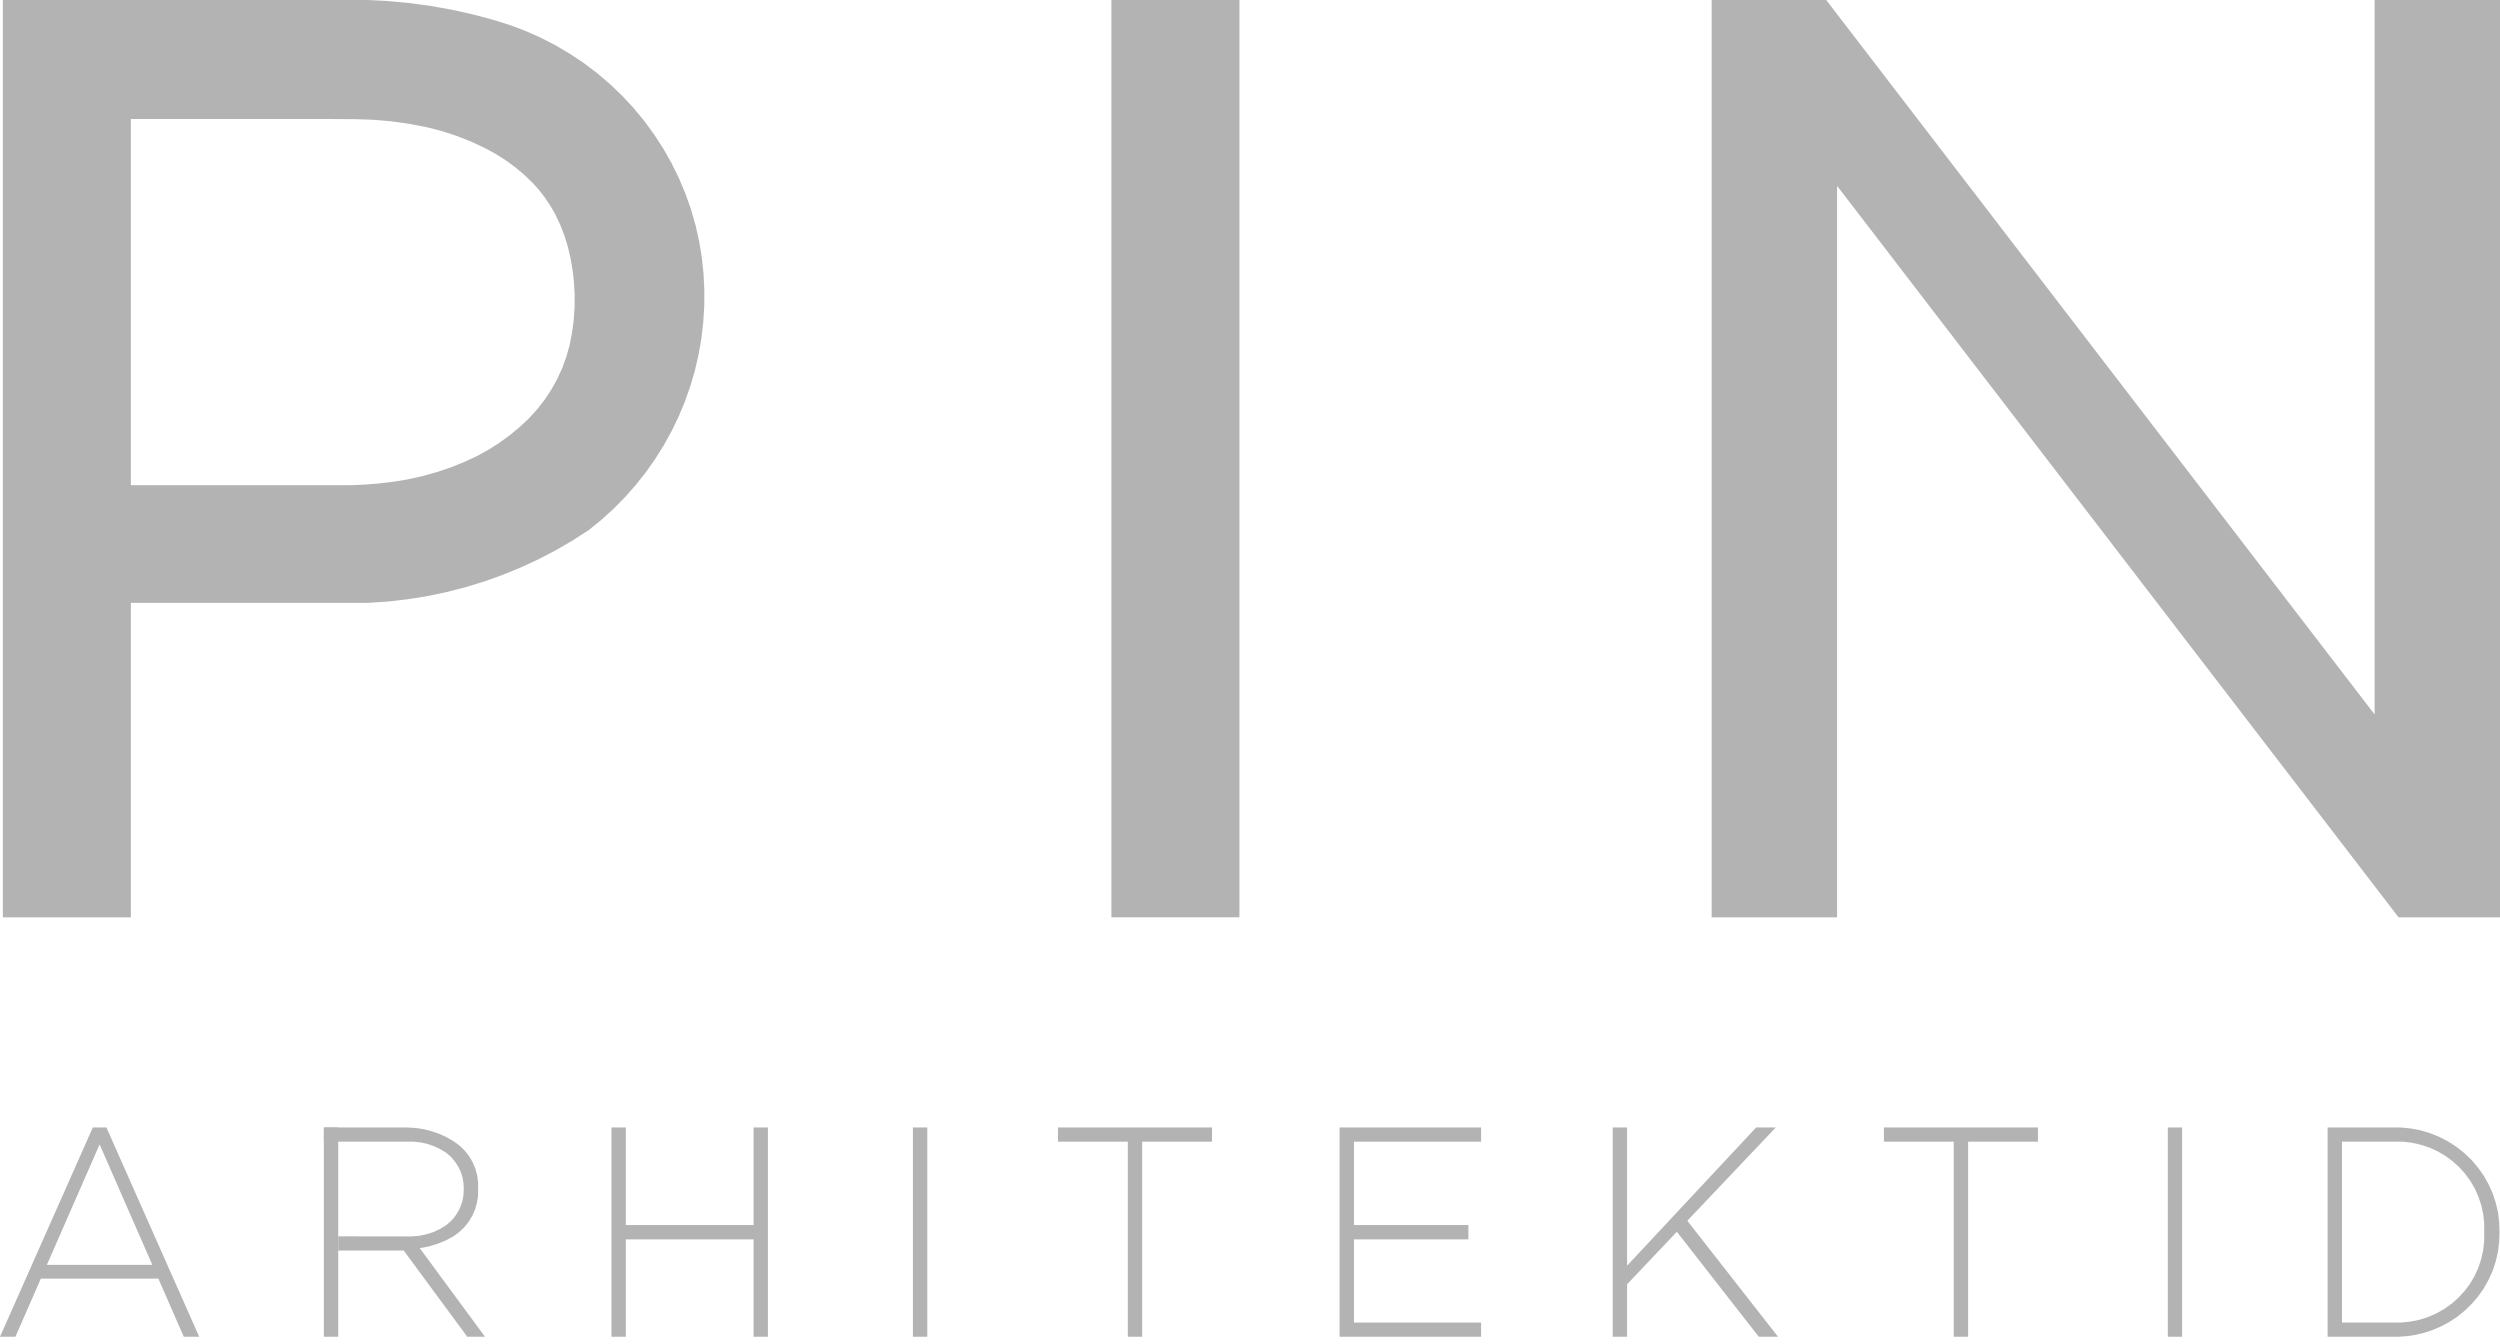 <svg width="80" height="43" viewBox="0 0 80 43" fill="none" xmlns="http://www.w3.org/2000/svg">
<g id="PIN-arhitektid Copy" opacity="0.3">
<path id="Fill-19" fill-rule="evenodd" clip-rule="evenodd" d="M74.484 36.079V42.776H74.944H76.718L77.002 42.759L77.284 42.718L77.561 42.653L77.832 42.566L78.094 42.454L78.345 42.322L78.613 42.15L78.862 41.951L79.091 41.73L79.297 41.489L79.48 41.23L79.635 40.953L79.765 40.665L79.864 40.365L79.934 40.056L79.974 39.742L79.985 39.426L79.974 39.111L79.936 38.797L79.864 38.49L79.766 38.19L79.637 37.901L79.482 37.626L79.3 37.367L79.095 37.125L78.866 36.905L78.618 36.707L78.351 36.534L78.067 36.385L77.769 36.264L77.462 36.172L77.145 36.111L76.825 36.079H74.944H74.484ZM74.943 42.322V36.534H76.895L77.183 36.568L77.464 36.631L77.737 36.722L78.001 36.841L78.249 36.987L78.481 37.157L78.694 37.349L78.886 37.563L79.054 37.795L79.198 38.043L79.314 38.305L79.404 38.577L79.463 38.856L79.493 39.14L79.495 39.426L79.493 39.716L79.462 40.004L79.399 40.288L79.309 40.563L79.188 40.828L79.041 41.08L78.867 41.312L78.669 41.527L78.45 41.72L78.212 41.889L77.956 42.033L77.688 42.15L77.409 42.236L77.121 42.294L76.828 42.322H74.943Z" fill="black"/>
<path id="Fill-49" d="M69.37 36.079H69.828V42.776H69.37V36.079Z" fill="black"/>
<path id="Fill-59" d="M60.285 36.534V36.079H65.214V36.534H62.98V42.776H62.52V36.534H60.285Z" fill="black"/>
<path id="Fill-77" d="M52.067 36.079V40.501L56.197 36.079H56.824L53.994 39.064L56.897 42.776H56.281L53.659 39.417L52.067 41.097V42.776H51.607V36.079H52.067Z" fill="black"/>
<path id="Fill-103" d="M42.867 36.534V36.079H43.327H47.395V36.534H43.327V39.201H46.988V39.66H43.327V42.322H47.395V42.776H43.327H42.867V42.322V36.534Z" fill="black"/>
<path id="Fill-137" d="M33.855 36.534V36.079H38.785V36.534H36.55V42.776H36.09V36.534H33.855Z" fill="black"/>
<path id="Fill-155" d="M29.213 36.079H29.673V42.776H29.213V36.079Z" fill="black"/>
<path id="Fill-165" d="M19.566 36.079H20.026V39.201H24.114V36.079H24.573V42.776H24.114V39.66H20.026V42.776H19.566V36.079Z" fill="black"/>
<path id="Fill-191" d="M10.363 36.079H13.032L13.297 36.095L13.56 36.135L13.817 36.2L14.067 36.288L14.308 36.4L14.536 36.534L14.715 36.667L14.874 36.823L15.011 36.998L15.124 37.189L15.211 37.393L15.269 37.607L15.299 37.827L15.3 38.048L15.296 38.271L15.263 38.491L15.201 38.706L15.11 38.911L14.994 39.102L14.853 39.276L14.691 39.43L14.509 39.563L14.255 39.698L13.99 39.805L13.714 39.888L13.432 39.941L15.52 42.776H14.952L12.919 40.017H10.823V39.563L13.155 39.566L13.394 39.548L13.629 39.502L13.857 39.43L14.075 39.33L14.279 39.206L14.424 39.081L14.55 38.939L14.656 38.778L14.739 38.608L14.799 38.426L14.832 38.238L14.84 38.048L14.832 37.858L14.799 37.67L14.739 37.489L14.656 37.317L14.55 37.158L14.424 37.014L14.279 36.889L14.091 36.774L13.891 36.68L13.683 36.608L13.467 36.559L13.248 36.534H10.363V36.079Z" fill="black"/>
<path id="Fill-227" d="M10.364 36.079H10.823V42.776H10.364V36.079Z" fill="black"/>
<path id="Fill-237" fill-rule="evenodd" clip-rule="evenodd" d="M2.97 36.079L0 42.776H0.493L1.308 40.915H5.067L5.881 42.776H6.375L3.405 36.079H3.376H2.97ZM4.875 40.476H1.5L3.187 36.621L4.875 40.476Z" fill="black"/>
<path id="Fill-263" d="M58.786 5.946V29.354H54.773V0H58.439L75.988 22.863V0H80.001V29.354H76.754L58.786 5.946Z" fill="black"/>
<path id="Fill-285" d="M35.565 0H39.662V29.354H35.565V0Z" fill="black"/>
<path id="Fill-295" fill-rule="evenodd" clip-rule="evenodd" d="M11.751 0H0.09V29.354H4.188V19.291H11.784L12.411 19.249L13.034 19.178L13.654 19.079L14.269 18.951L14.877 18.796L15.477 18.613L16.068 18.403L16.649 18.166L17.218 17.903L17.774 17.614L18.316 17.3L18.842 16.961L19.247 16.632L19.634 16.281L20 15.909L20.345 15.519L20.669 15.11L20.969 14.684L21.245 14.243L21.496 13.788L21.721 13.319L21.92 12.839L22.093 12.349L22.238 11.851L22.355 11.345L22.444 10.834L22.504 10.318L22.536 9.8L22.539 9.281L22.513 8.763L22.459 8.247L22.376 7.735L22.259 7.213L22.111 6.7L21.933 6.195L21.726 5.702L21.489 5.222L21.226 4.756L20.935 4.306L20.618 3.873L20.277 3.459L19.911 3.066L19.523 2.694L19.115 2.346L18.686 2.021L18.238 1.722L17.774 1.448L17.295 1.202L16.802 0.984L16.297 0.795L15.782 0.635L15.123 0.459L14.458 0.311L13.787 0.191L13.111 0.099L12.432 0.035L11.751 0ZM10.453 3.808L11.361 3.813L11.951 3.833L12.538 3.885L13.121 3.967L13.7 4.08L14.161 4.201L14.614 4.349L15.058 4.524L15.49 4.725L15.831 4.907L16.158 5.112L16.471 5.338L16.767 5.586L17.045 5.852L17.251 6.083L17.44 6.328L17.612 6.584L17.766 6.852L17.926 7.191L18.062 7.54L18.172 7.898L18.256 8.262L18.325 8.654L18.369 9.049L18.39 9.446L18.386 9.843L18.359 10.24L18.307 10.634L18.232 11.024L18.129 11.399L17.997 11.764L17.836 12.118L17.648 12.459L17.434 12.784L17.195 13.092L16.932 13.38L16.631 13.664L16.311 13.928L15.975 14.172L15.625 14.395L15.261 14.595L14.884 14.771L14.427 14.956L13.959 15.113L13.483 15.245L13.001 15.349L12.513 15.426L12.078 15.475L11.642 15.508L11.205 15.527H4.188V3.808H10.453Z" fill="black"/>
</g>
</svg>
